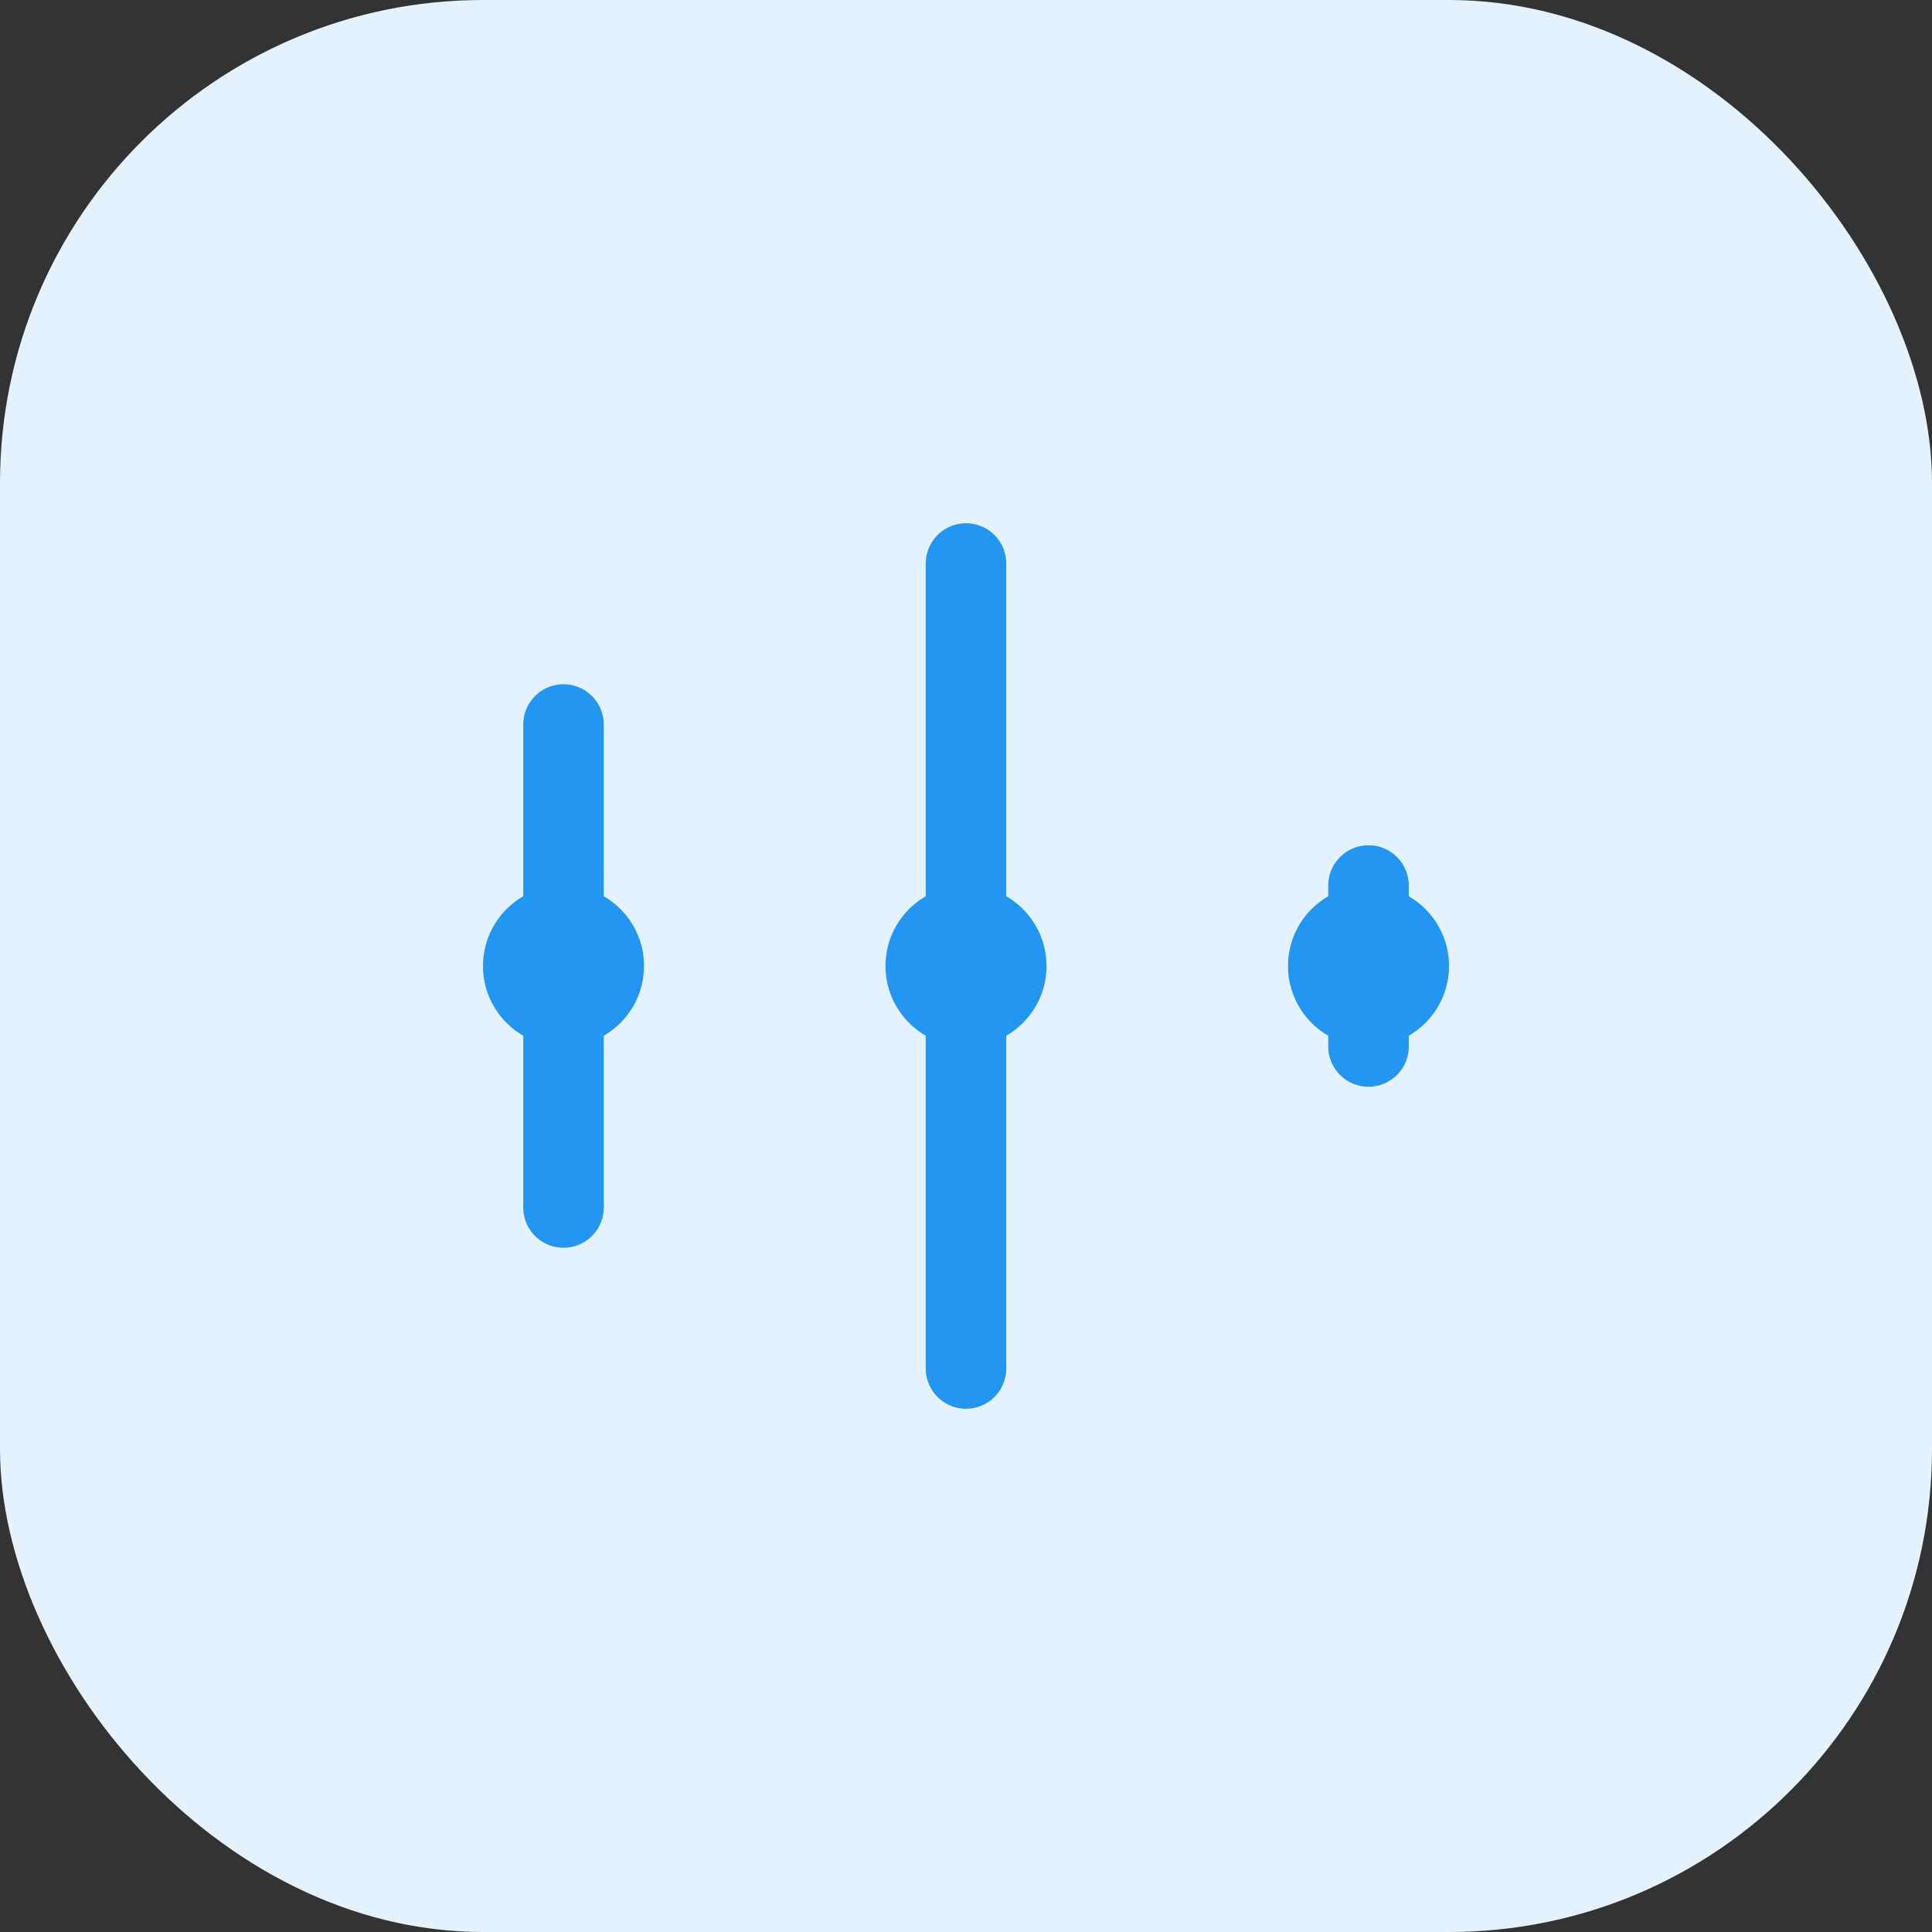 <svg width="48" height="48" viewBox="0 0 48 48" fill="none" xmlns="http://www.w3.org/2000/svg">
    <rect x="0" y="0" width="48" height="48" fill="#333333" stroke="none"/>
    <rect width="48" height="48" rx="12" fill="#E3F2FD"/>
    <path d="M14 18V30M24 14V34M34 22V26" stroke="#2196F3" stroke-width="2" stroke-linecap="round"/>
    <circle cx="14" cy="24" r="2" fill="#2196F3"/>
    <circle cx="24" cy="24" r="2" fill="#2196F3"/>
    <circle cx="34" cy="24" r="2" fill="#2196F3"/>
</svg>